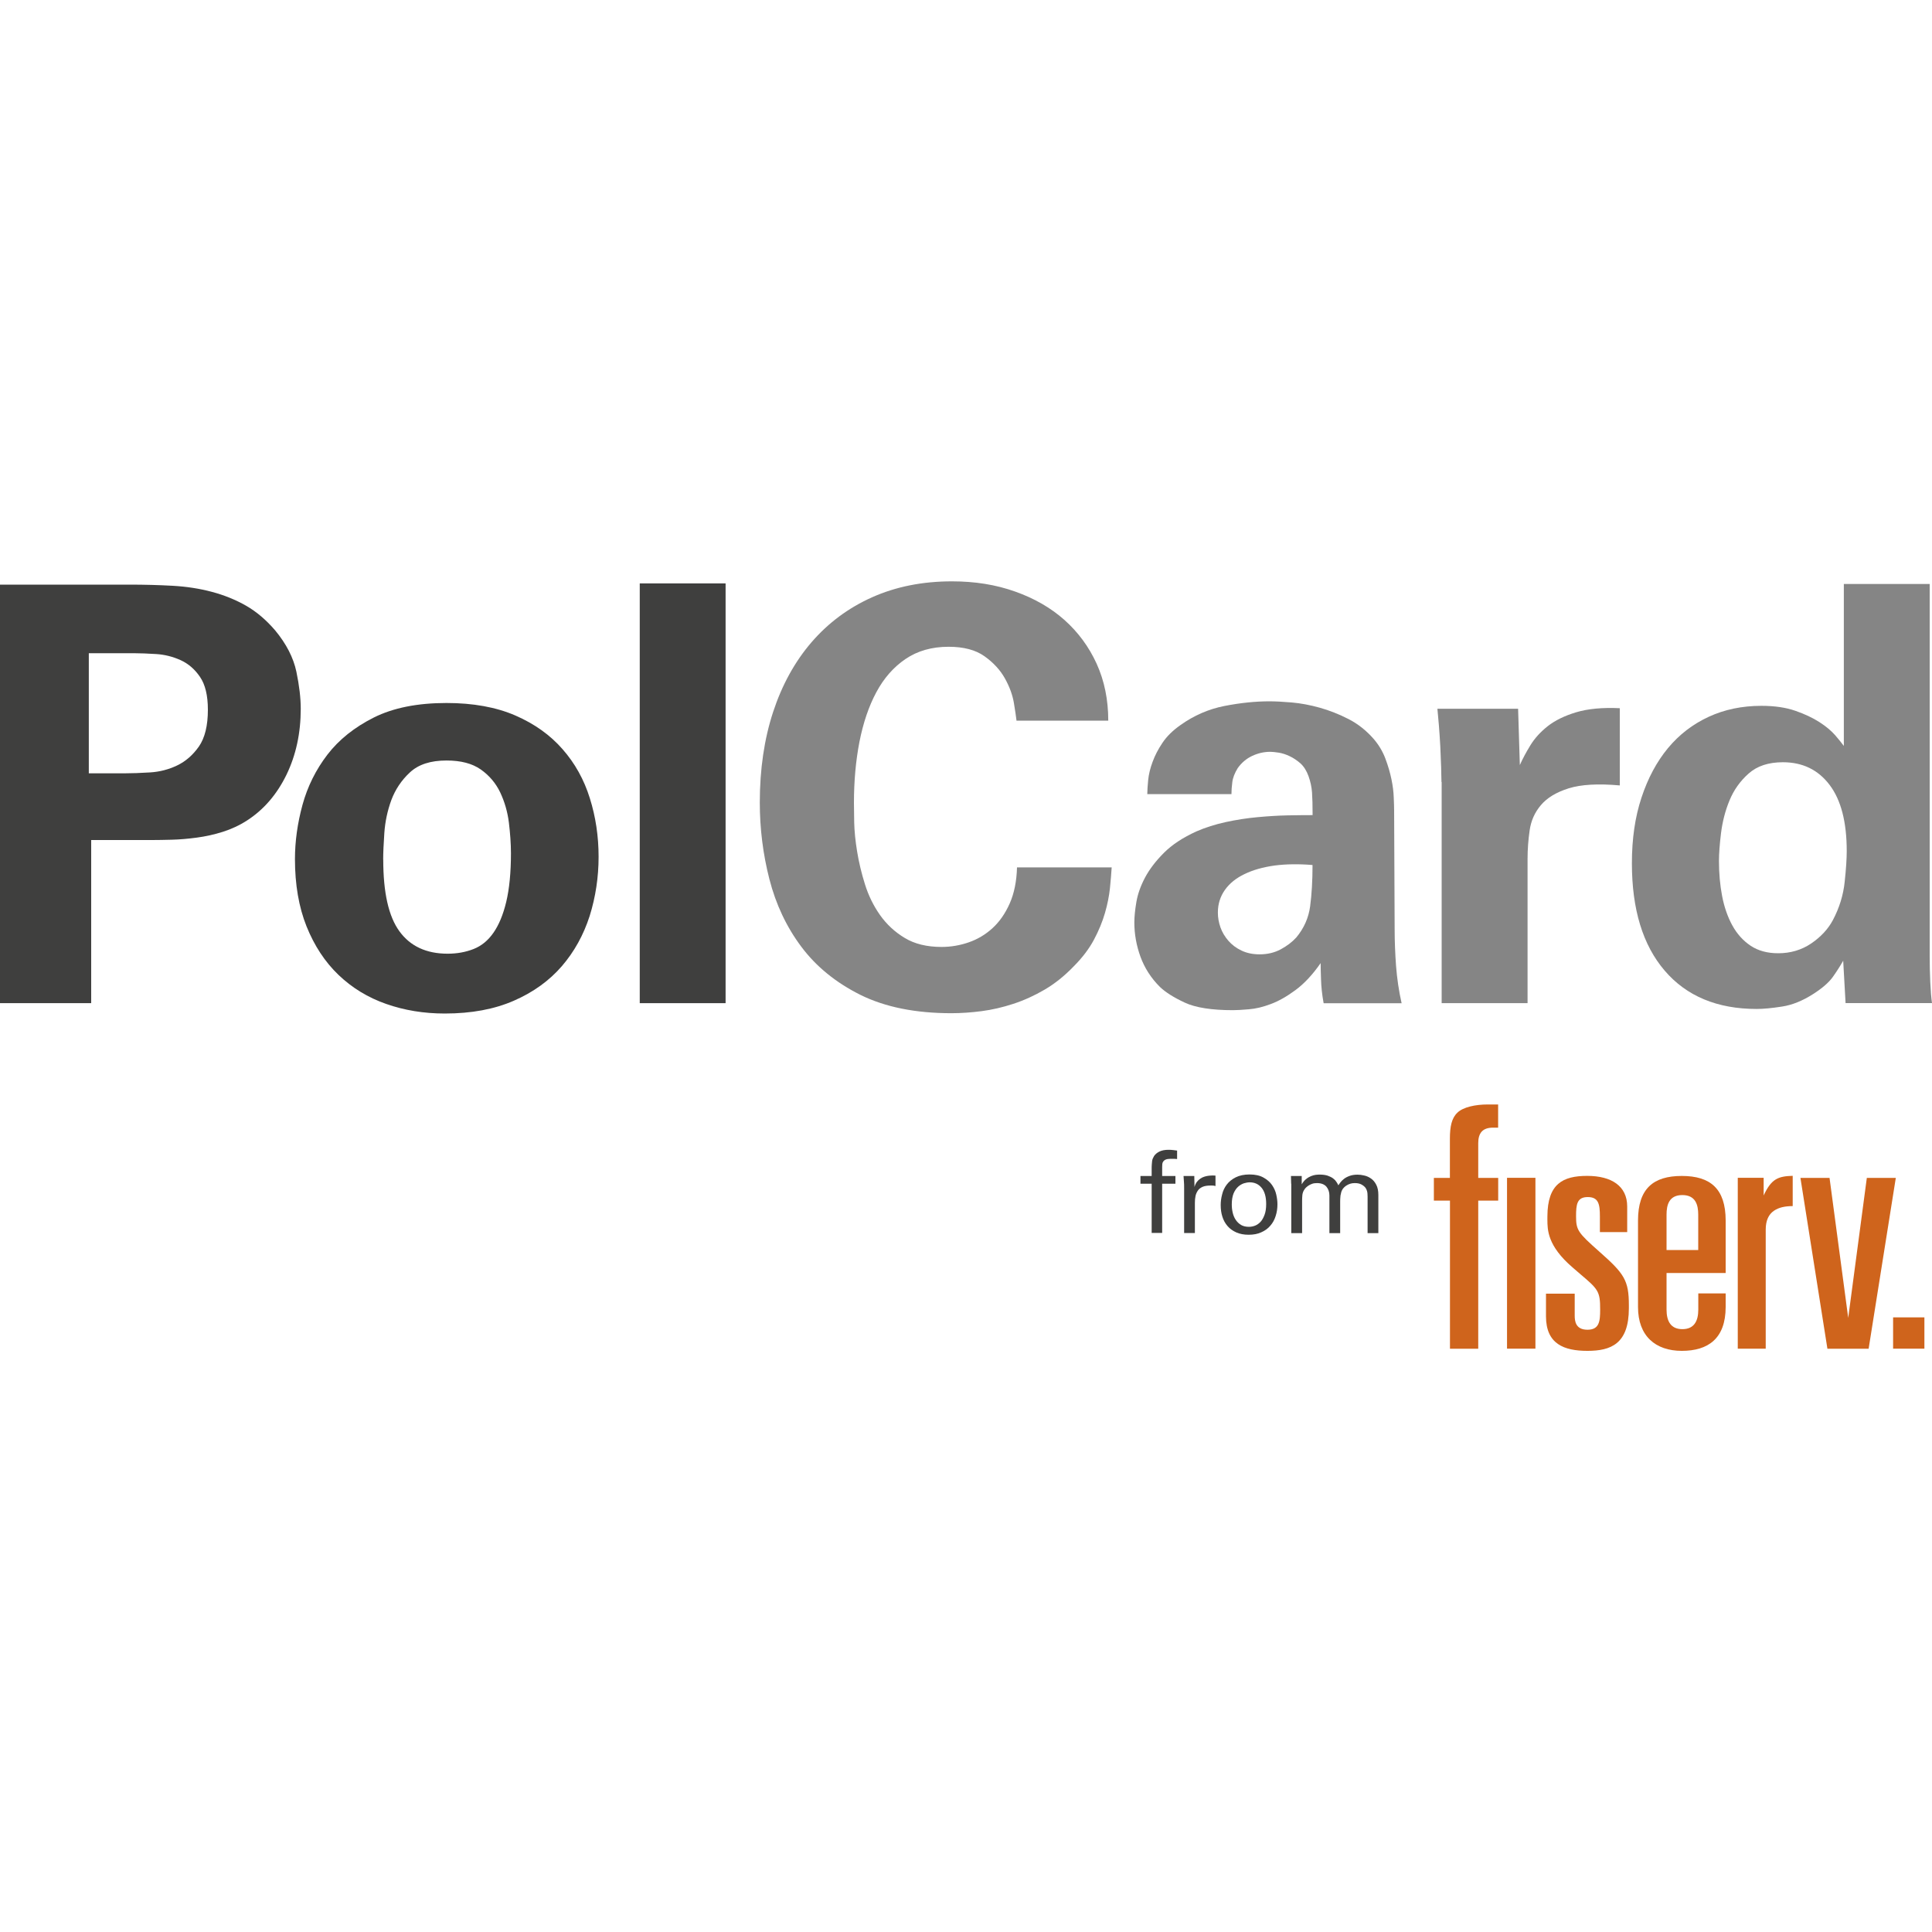 <svg xmlns="http://www.w3.org/2000/svg" id="Layer_1" viewBox="0 0 300 300"><defs><style>.cls-1{fill:#858585;}.cls-2{fill:#cf641c;}.cls-3{fill:#3f3f3e;}</style></defs><path class="cls-3" d="m0,90.78h20.1c2.35,0,4.58.06,6.72.18,2.13.12,4.16.43,6.07.94,1.93.51,3.7,1.23,5.33,2.16,1.62.93,3.12,2.21,4.51,3.83,1.74,2.1,2.83,4.24,3.29,6.4.45,2.16.68,4.09.68,5.77,0,3.78-.74,7.19-2.21,10.23-1.48,3.04-3.5,5.4-6.08,7.08-1.2.78-2.49,1.38-3.83,1.8-1.35.43-2.7.72-4.06.9-1.35.18-2.63.29-3.83.32-1.2.03-2.22.05-3.06.05h-9.47v25.33H0v-64.99Zm13.8,29.3h5.58c1.14,0,2.44-.05,3.93-.14,1.47-.09,2.87-.45,4.19-1.08,1.32-.63,2.45-1.61,3.39-2.95.93-1.35,1.39-3.25,1.39-5.7,0-2.22-.41-3.92-1.23-5.11-.81-1.19-1.81-2.05-3.02-2.6-1.2-.54-2.47-.86-3.78-.94-1.32-.08-2.47-.13-3.43-.13h-7.03v18.66h0Z"></path><path class="cls-3" d="m45.8,133.41c0-2.76.39-5.57,1.17-8.43.78-2.85,2.07-5.45,3.87-7.8,1.8-2.34,4.21-4.26,7.22-5.77,3-1.5,6.77-2.25,11.27-2.25,4.14,0,7.71.65,10.69,1.94,2.97,1.29,5.42,3.04,7.33,5.23,1.93,2.19,3.34,4.73,4.24,7.62.91,2.89,1.36,5.93,1.36,9.1s-.47,6.25-1.39,9.19c-.95,2.94-2.38,5.54-4.33,7.8-1.95,2.25-4.43,4.04-7.44,5.35-3.01,1.32-6.58,1.99-10.73,1.99-3.25,0-6.28-.5-9.1-1.49-2.83-.99-5.29-2.49-7.4-4.51-2.1-2.01-3.75-4.53-4.96-7.53-1.2-3-1.8-6.49-1.8-10.45m13.71.08c0,5.12.83,8.83,2.52,11.14,1.68,2.31,4.18,3.47,7.48,3.47,1.44,0,2.78-.24,4.01-.72,1.23-.48,2.26-1.32,3.1-2.53.84-1.2,1.51-2.8,1.99-4.81.48-2.01.73-4.53.73-7.53,0-1.5-.12-3.09-.32-4.77-.21-1.68-.67-3.25-1.35-4.69-.69-1.44-1.7-2.63-3.02-3.56-1.33-.93-3.09-1.39-5.32-1.39-2.46,0-4.35.61-5.67,1.84-1.33,1.23-2.28,2.67-2.9,4.32-.6,1.65-.96,3.35-1.08,5.09-.12,1.75-.18,3.13-.18,4.14"></path><rect class="cls-3" x="99.34" y="90.59" width="13.33" height="65.18"></rect><path class="cls-1" d="m157.84,111.87c-.06-.54-.19-1.44-.4-2.7-.21-1.26-.68-2.54-1.4-3.83-.72-1.29-1.77-2.44-3.16-3.43-1.38-.99-3.24-1.48-5.59-1.48-2.58,0-4.81.63-6.67,1.89-1.86,1.26-3.38,2.99-4.55,5.18-1.18,2.2-2.04,4.77-2.62,7.71-.57,2.95-.85,6.11-.85,9.47,0,.66.02,1.67.04,3.03.03,1.35.18,2.85.45,4.5.27,1.65.67,3.36,1.22,5.1.54,1.74,1.32,3.33,2.34,4.78,1.02,1.44,2.3,2.63,3.83,3.55,1.53.93,3.44,1.4,5.72,1.4,1.44,0,2.86-.24,4.24-.72,1.38-.48,2.61-1.22,3.69-2.21,1.08-.99,1.97-2.27,2.66-3.83.69-1.56,1.07-3.43,1.13-5.59h14.7c-.06.96-.15,2.04-.27,3.24-.13,1.21-.38,2.48-.77,3.83-.39,1.35-.96,2.74-1.71,4.15-.75,1.41-1.79,2.78-3.11,4.11-1.44,1.5-2.96,2.72-4.55,3.65-1.59.93-3.22,1.67-4.88,2.21-1.65.54-3.29.92-4.91,1.13-1.62.21-3.19.32-4.68.32-5.6,0-10.29-.95-14.12-2.84-3.81-1.9-6.88-4.39-9.19-7.48-2.32-3.1-3.96-6.6-4.96-10.5s-1.49-7.88-1.49-11.9c0-5.16.69-9.85,2.07-14.06,1.38-4.2,3.37-7.81,5.96-10.82,2.59-3,5.72-5.34,9.42-6.99,3.7-1.65,7.83-2.47,12.4-2.47,3.55,0,6.81.52,9.78,1.58,2.98,1.05,5.54,2.52,7.67,4.41,2.13,1.9,3.8,4.16,5.01,6.81,1.2,2.65,1.8,5.59,1.8,8.83h-14.26Z"></path><path class="cls-1" d="m205.53,155.77c-.25-1.38-.37-2.59-.4-3.65-.04-1.04-.06-1.91-.06-2.57-1.25,1.8-2.56,3.2-3.92,4.2-1.34.99-2.62,1.71-3.83,2.16-1.2.45-2.32.73-3.39.81-1.04.09-1.87.14-2.47.14-3.31,0-5.8-.39-7.48-1.17-1.68-.78-2.98-1.59-3.87-2.44-1.38-1.38-2.38-2.94-3.02-4.69-.63-1.74-.95-3.52-.95-5.32,0-.91.11-1.97.32-3.2.21-1.23.66-2.49,1.35-3.79.69-1.29,1.67-2.57,2.93-3.83,1.27-1.27,2.95-2.37,5.06-3.33,1.38-.6,2.89-1.08,4.54-1.44,1.66-.36,3.3-.61,4.92-.76,1.62-.15,3.18-.25,4.68-.28,1.51-.03,2.79-.04,3.88-.04,0-1.51-.03-2.68-.09-3.52-.06-.84-.24-1.68-.54-2.52-.3-.84-.72-1.5-1.25-1.99-.55-.48-1.11-.85-1.68-1.12-.57-.27-1.13-.46-1.71-.55-.57-.09-1-.13-1.31-.13-.96,0-1.89.21-2.79.63-.9.42-1.65,1.05-2.25,1.89-.48.78-.77,1.52-.85,2.21-.09.69-.13,1.3-.13,1.84h-13.07c0-.6.06-1.33.14-2.21.09-.87.31-1.8.68-2.79.36-.99.87-1.98,1.54-2.97.66-.99,1.59-1.91,2.79-2.75,2.1-1.5,4.38-2.49,6.84-2.97,2.46-.48,4.78-.72,6.95-.72.97,0,2.13.06,3.51.18,1.38.12,2.82.39,4.33.81,1.5.42,2.99,1.01,4.46,1.76,1.47.75,2.78,1.79,3.93,3.11.77.9,1.38,1.91,1.8,3.03.42,1.11.73,2.18.94,3.2.22,1.03.33,1.97.36,2.84.04.88.06,1.58.06,2.12l.08,18.3c0,1.92.08,3.84.22,5.76.15,1.93.43,3.85.86,5.77h-12.08Zm-1.71-21.45c-2.16-.18-4.14-.15-5.91.08-1.78.25-3.33.68-4.65,1.32-1.32.63-2.34,1.45-3.06,2.47-.72,1.02-1.09,2.19-1.09,3.52,0,.78.14,1.54.4,2.29.27.76.68,1.44,1.22,2.07.55.63,1.22,1.14,2.04,1.53.81.39,1.75.59,2.83.59,1.21,0,2.29-.26,3.24-.76.97-.52,1.78-1.13,2.44-1.85,1.2-1.44,1.92-3.06,2.16-4.87.24-1.8.37-3.94.37-6.4"></path><path class="cls-1" d="m223.83,121.43c0-.54-.02-1.31-.05-2.3-.04-.99-.08-2.06-.13-3.2-.06-1.14-.14-2.24-.22-3.3-.09-1.05-.17-1.9-.23-2.57h12.53l.27,8.74c.42-.96.97-1.98,1.63-3.06.66-1.08,1.56-2.08,2.7-2.98,1.15-.9,2.62-1.62,4.42-2.16,1.81-.54,4.07-.76,6.77-.63v11.99c-3.37-.3-6.01-.15-7.93.45-1.92.6-3.36,1.47-4.32,2.61-.97,1.14-1.54,2.45-1.75,3.93-.21,1.47-.32,2.93-.32,4.37v22.45h-13.34v-34.35h0Z"></path><path class="cls-1" d="m286.3,90.68h13.34v57.69c0,1.38.03,2.75.09,4.1.06,1.35.15,2.45.27,3.29h-13.42l-.37-6.58c-.48.84-1.02,1.69-1.62,2.53-.6.84-1.6,1.71-2.99,2.61-1.68,1.08-3.31,1.74-4.9,1.98-1.59.25-2.9.37-3.93.37-6.12,0-10.89-1.99-14.28-5.95-3.4-3.97-5.09-9.52-5.09-16.68,0-3.79.49-7.18,1.49-10.19.99-3.01,2.36-5.56,4.1-7.67,1.74-2.1,3.84-3.72,6.32-4.87,2.46-1.14,5.2-1.71,8.2-1.71,2.05,0,3.8.26,5.27.77,1.47.51,2.71,1.1,3.74,1.76,1.03.66,1.83,1.34,2.44,2.03.59.69,1.05,1.25,1.35,1.67v-25.16h0Zm-19.38,43c0,1.93.16,3.75.49,5.46.33,1.72.86,3.23,1.58,4.55.73,1.33,1.68,2.38,2.84,3.16,1.17.78,2.6,1.17,4.29,1.17,1.92,0,3.63-.51,5.14-1.53,1.49-1.02,2.61-2.23,3.34-3.6,1.02-1.92,1.63-3.91,1.84-5.95.22-2.04.32-3.63.32-4.78,0-4.5-.88-7.93-2.66-10.28-1.78-2.35-4.19-3.52-7.26-3.52-2.22,0-4,.58-5.32,1.76-1.32,1.17-2.31,2.57-2.97,4.19-.67,1.62-1.09,3.31-1.31,5.05-.21,1.74-.32,3.19-.32,4.33"></path><path class="cls-3" d="m182.76,179.97c-.13-.01-.29-.02-.46-.03-.17,0-.34,0-.5,0-.33,0-.6.04-.77.11-.18.07-.31.18-.4.3s-.14.27-.15.41c-.01.15-.02.31-.02.47v1.38h2.06v1.2h-2.06v7.64h-1.63v-7.64h-1.74v-1.2h1.74v-1c0-.31,0-.57.02-.78.02-.22.03-.41.05-.56.03-.16.06-.3.12-.41.06-.13.12-.24.18-.35.19-.28.46-.51.82-.69.36-.18.83-.28,1.41-.28.23,0,.47.01.72.04.25.03.45.06.63.08v1.32h0Z"></path><path class="cls-3" d="m183.87,184.4c0-.3,0-.61-.03-.91-.02-.29-.03-.59-.06-.88h1.67l.03,1.71c.08-.31.21-.57.36-.78.16-.21.34-.38.53-.51.2-.14.4-.24.62-.31.21-.07.41-.11.6-.14.25-.03.46-.05.65-.05s.35,0,.5.02v1.62c-.08-.03-.18-.05-.32-.07-.06,0-.13-.01-.22-.01h-.26c-.5,0-.9.07-1.2.2-.31.14-.56.32-.73.57s-.3.52-.37.85c-.07.33-.1.68-.1,1.06v4.69h-1.67v-7.03h0Z"></path><path class="cls-3" d="m191.27,187.02c0,.46.05.9.15,1.31.1.42.26.79.48,1.11.22.32.49.58.83.78.33.19.74.28,1.2.28.31,0,.64-.06.95-.18.32-.12.6-.33.86-.6.25-.27.45-.64.62-1.09.17-.45.25-1.01.25-1.68,0-1.11-.24-1.94-.71-2.51-.47-.57-1.09-.85-1.86-.85-.27,0-.56.06-.88.15-.32.11-.62.28-.9.53-.28.25-.52.6-.71,1.04-.18.44-.28,1.02-.28,1.71m-1.72.1c0-.54.07-1.09.22-1.65.13-.57.38-1.08.72-1.53.35-.46.81-.83,1.38-1.12.58-.29,1.29-.45,2.16-.45s1.6.16,2.16.48c.56.31,1,.69,1.33,1.16.32.47.55.97.66,1.5.12.54.18,1.03.18,1.49,0,.64-.09,1.26-.28,1.83-.18.58-.46,1.08-.83,1.5-.37.44-.83.77-1.4,1.02-.55.26-1.22.38-1.96.38s-1.35-.12-1.91-.36c-.54-.24-1-.56-1.36-.98-.37-.42-.63-.9-.81-1.46-.18-.56-.26-1.16-.26-1.81"></path><path class="cls-3" d="m200.49,183.79l-.03-1.18h1.67v1.29c.21-.35.44-.63.69-.82.24-.2.5-.35.75-.45.25-.1.5-.17.73-.2.23-.03.44-.04.63-.04.5,0,.9.06,1.24.17.33.12.6.25.83.42.22.16.39.34.51.53.13.19.23.38.31.54.08-.12.18-.27.32-.45.15-.19.33-.38.56-.55.22-.17.51-.33.85-.45.34-.13.76-.2,1.25-.2.32,0,.66.04,1.03.13.38.08.73.24,1.06.47.33.23.6.55.81.96.22.41.33.95.33,1.59v5.93h-1.67v-5.66c0-.39-.03-.68-.09-.87-.05-.19-.12-.34-.21-.47-.13-.2-.35-.38-.63-.54-.28-.16-.63-.23-1.06-.23-.26,0-.5.03-.71.1s-.38.15-.54.25c-.16.09-.29.2-.39.3-.1.11-.19.2-.24.28-.09.14-.17.3-.22.47-.05.18-.09.36-.12.54-.02.18-.03.35-.04.51-.01.17-.01.28-.01.38v4.94h-1.67v-5.84c0-.54-.16-1.01-.47-1.38-.32-.36-.81-.55-1.46-.55-.28,0-.53.03-.75.11-.22.08-.41.17-.57.28-.15.1-.29.21-.39.31-.11.11-.18.19-.22.27-.19.25-.3.55-.34.88-.03.33-.04.63-.04.91v5.01h-1.68v-7.65h0Z"></path><rect class="cls-2" x="293.96" y="204.56" width="4.86" height="4.86"></rect><polygon class="cls-2" points="289.88 182.9 286.99 204.64 284.09 182.9 279.57 182.9 283.76 209.43 290.16 209.43 294.38 182.9 289.88 182.9"></polygon><path class="cls-2" d="m225.15,182.9h-2.5v3.53h2.5v23h4.39v-23h3.1v-3.53h-3.1v-5.4c0-.78.17-1.38.55-1.8.38-.4.96-.6,1.75-.6h.79v-3.6h-1.59c-1.95,0-3.84.41-4.73,1.27-.9.84-1.17,2.17-1.17,4.06v6.08h0Z"></path><rect class="cls-2" x="234.01" y="182.89" width="4.41" height="26.53"></rect><path class="cls-2" d="m258.78,188.61c0-1.5.38-3.04,2.45-3.04s2.47,1.53,2.47,3.04v5.49h-4.92v-5.48h0Zm0,9.06h9.18v-8.17c-.01-4.9-2.36-6.9-6.81-6.9s-6.8,1.99-6.8,6.93v13.43c0,4.5,2.72,6.8,6.8,6.8s6.8-1.9,6.81-6.8v-2.12h-4.25v2.51c0,1.8-.66,3.04-2.47,3.04s-2.46-1.25-2.46-3.04v-5.68h0Z"></path><path class="cls-2" d="m248.33,194.34c-3.32-2.94-3.6-3.33-3.6-5.49,0-1.85.15-2.97,1.82-2.97s1.88,1.1,1.88,2.99v2.45h4.24v-4c-.01-3.14-2.42-4.73-6.21-4.73s-6.16,1.24-6.18,6.27c-.01.85,0,.85,0,.52,0,1.58,0,4.07,3.9,7.42l1.11.96c2.87,2.43,3.19,2.72,3.18,5.6,0,1.78-.11,3.12-1.97,3.12s-1.98-1.36-1.98-2.2v-3.4h-4.46v3.51c0,4.31,2.8,5.37,6.44,5.37s6.43-1.08,6.43-6.62v-.46c0-3.87-.71-4.91-4.6-8.34"></path><path class="cls-2" d="m273.86,185.63v-2.74h-4.02v26.53h4.34v-18.49c0-1.43.47-2.37,1.27-2.92.78-.53,1.71-.72,2.92-.73v-4.7c-2.3.06-3.3.51-4.46,2.94l-.04.1h0Z"></path></svg>